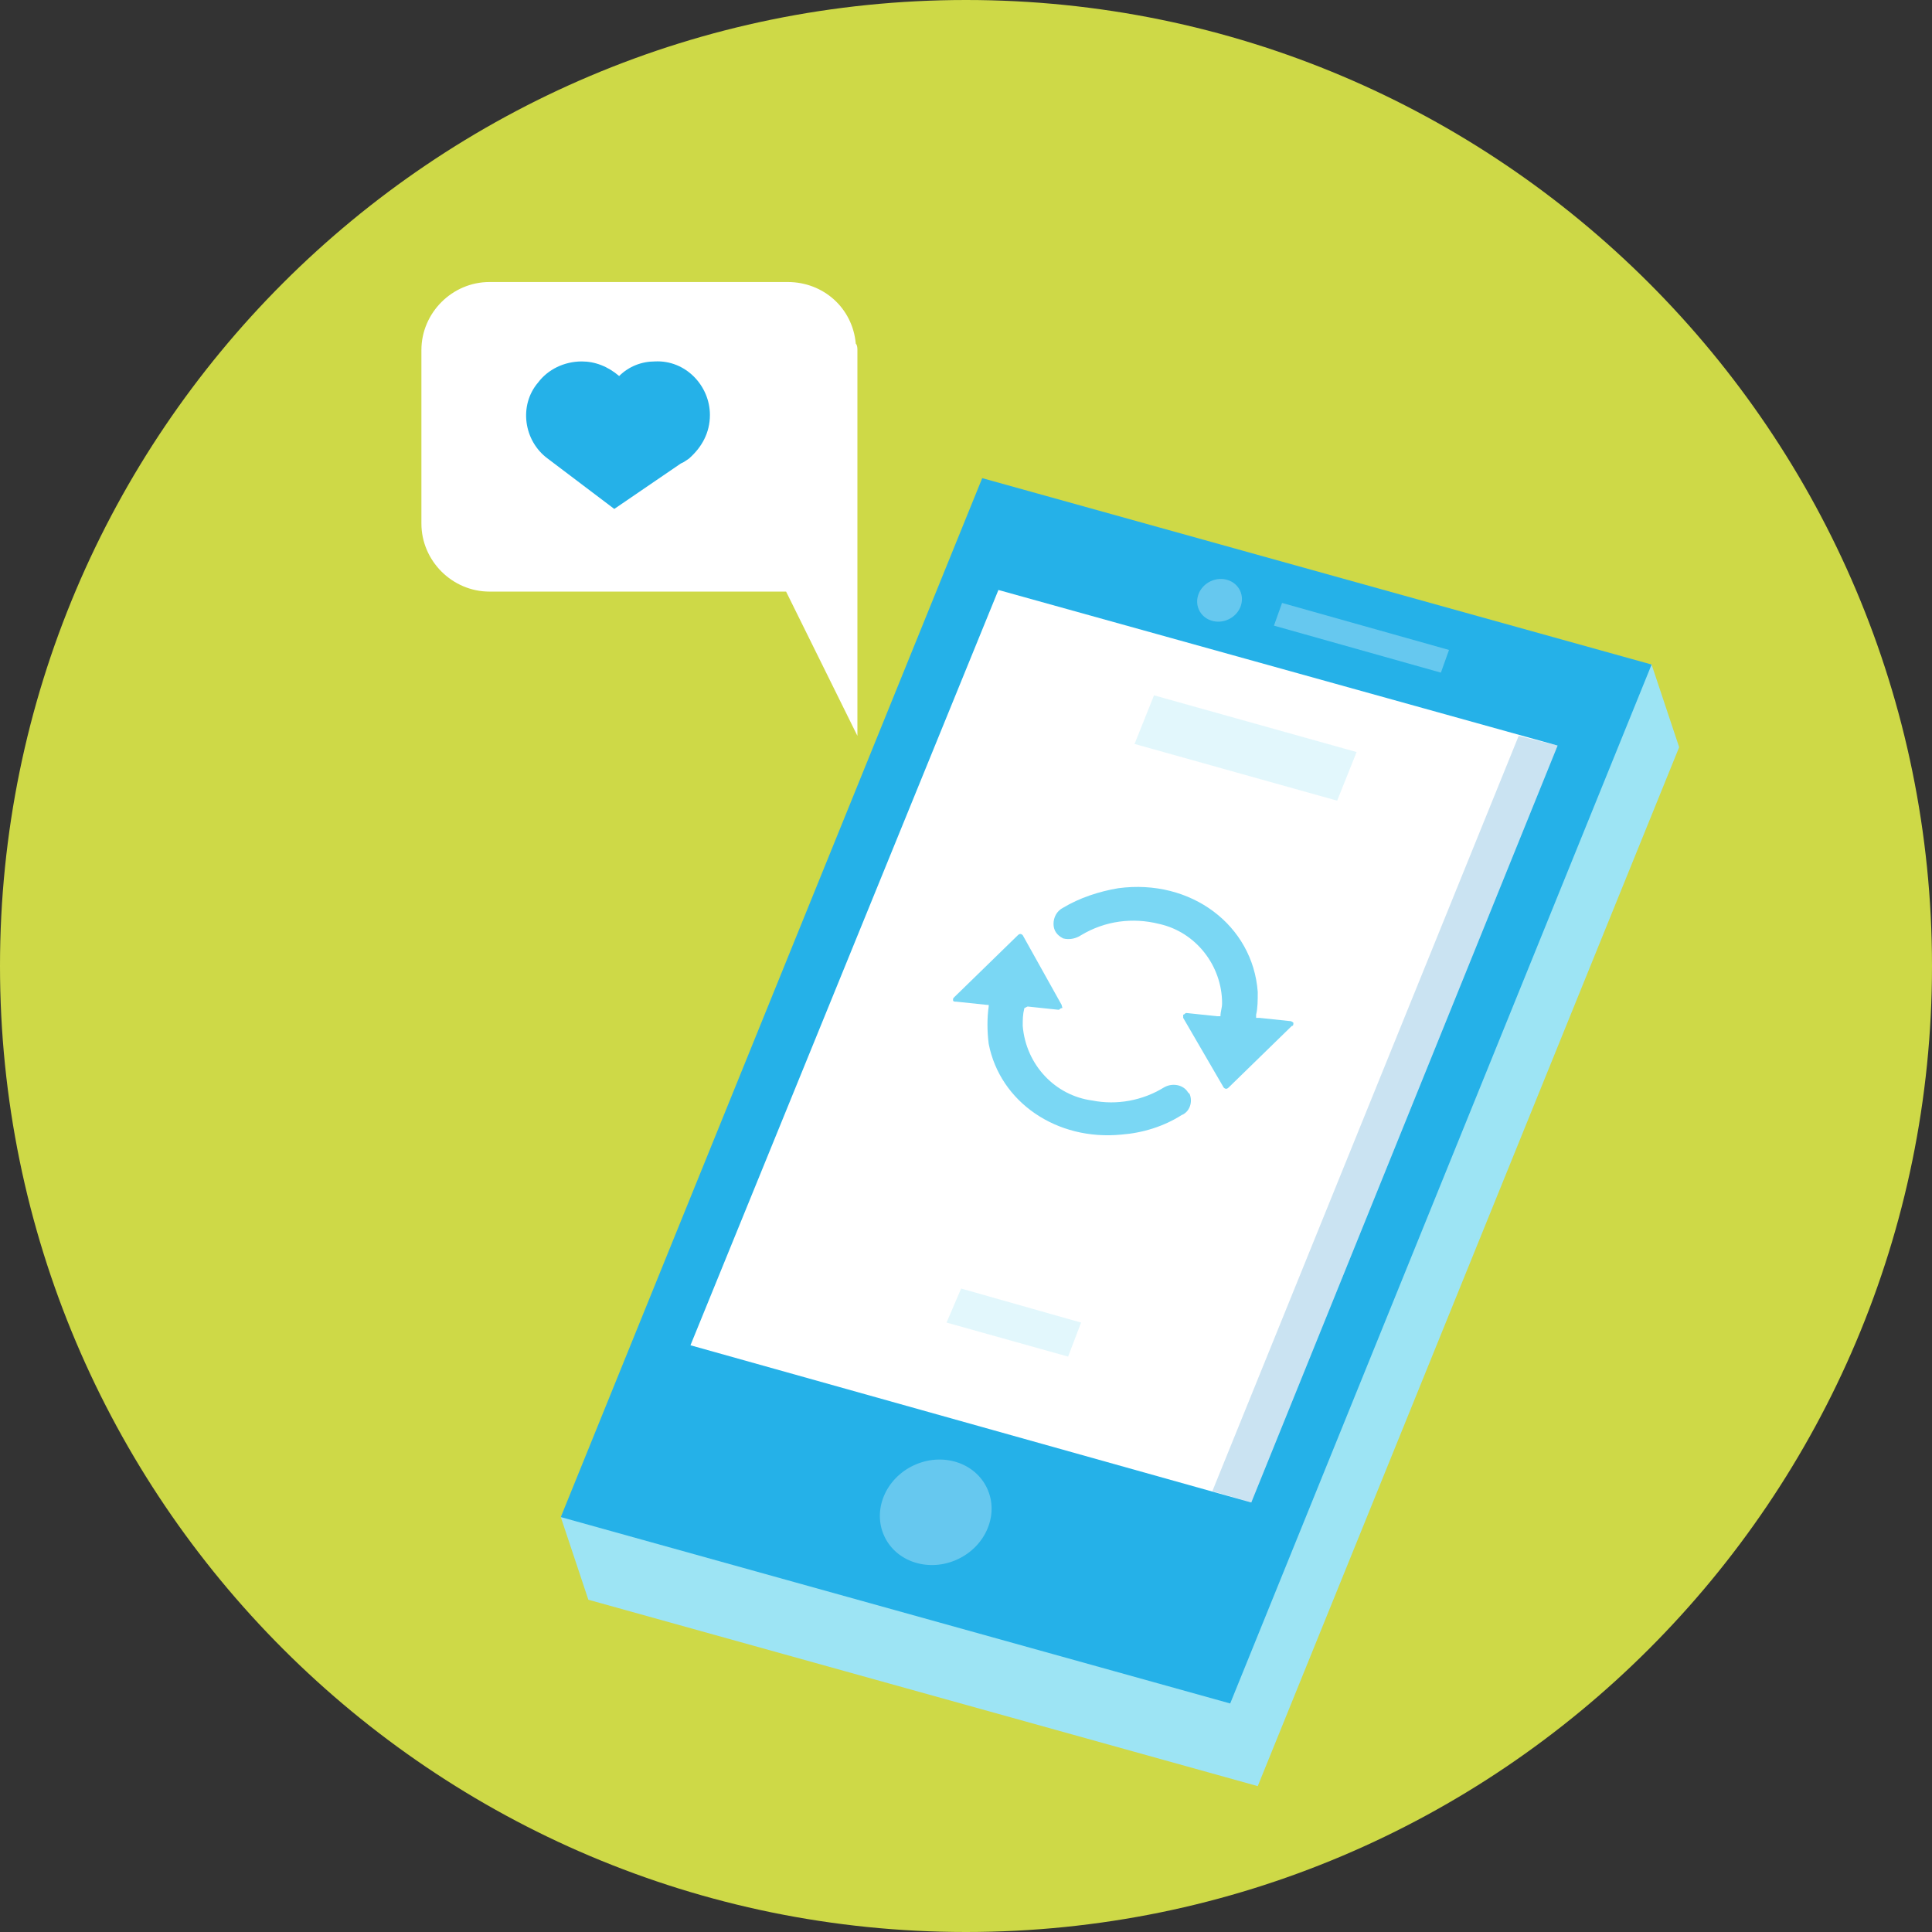 <?xml version="1.0" encoding="utf-8"?>
<!-- Generator: Adobe Illustrator 25.1.0, SVG Export Plug-In . SVG Version: 6.00 Build 0)  -->
<svg version="1.1" id="Layer_1" xmlns="http://www.w3.org/2000/svg" xmlns:xlink="http://www.w3.org/1999/xlink" x="0px" y="0px"
	 viewBox="0 0 119.2 119.2" style="enable-background:new 0 0 119.2 119.2;" xml:space="preserve">
<rect x="0" y="0" width="119.2" height="119.2" fill="#333333" stroke="none"/>
<style type="text/css">
	.st0{fill:#CED947;}
	.st1{fill:#9DE4F4;}
	.st2{fill:#25B1E8;}
	.st3{fill:#FFFFFF;}
	.st4{opacity:0.3;fill:#FFFFFF;enable-background:new    ;}
	.st5{opacity:0.29;fill:#9DE4F4;enable-background:new    ;}
	.st6{opacity:0.21;fill:#0378C2;enable-background:new    ;}
	.st7{fill:#7AD7F4;}
</style>
<path class="st0" d="M119.2,59.6c0,32.9-26.7,59.6-59.6,59.6S0,92.5,0,59.6S26.7,0,59.6,0S119.2,26.7,119.2,59.6L119.2,59.6z"/>
<polygon class="st1" points="77.6,110.2 36.3,98.7 34.6,93.6 62.4,34.6 101.9,41 103.6,46.1 "/>
<polygon class="st2" points="75.9,105.1 34.6,93.6 60.6,29.5 101.9,41 "/>
<polygon class="st3" points="77.2,92.7 42.6,83 61.6,36.4 96.1,46 "/>
<polygon class="st4" points="88.9,41.5 78.6,38.6 79.1,37.2 89.4,40.1 "/>
<ellipse transform="matrix(0.905 -0.424 0.424 0.905 -8.591 35.48)" class="st4" cx="75.3" cy="37" rx="1.4" ry="1.3"/>
<ellipse transform="matrix(0.905 -0.424 0.424 0.905 -34.136 33.376)" class="st4" cx="57.8" cy="93.3" rx="3.5" ry="3.2"/>
<polygon class="st5" points="82.5,49.4 70,45.9 71.2,42.9 83.7,46.4 "/>
<polygon class="st5" points="65.9,83.7 58.4,81.6 59.3,79.5 66.7,81.6 "/>
<polygon class="st6" points="77.2,92.7 74.8,92 93.7,45.4 96.1,46 "/>
<path class="st7" d="M77.5,62.8h0.2l1.9,0.2c0.1,0,0.2,0.1,0.2,0.1c0,0.1,0,0.2-0.1,0.2l-3.9,3.8c-0.1,0.1-0.2,0.1-0.3,0L73,62.8
	c0-0.1,0-0.1,0-0.2c0.1,0,0.1-0.1,0.2-0.1l1.9,0.2h0.2c0-0.3,0.1-0.5,0.1-0.8c0-2.3-1.6-4.4-3.9-4.9c-1.6-0.4-3.3-0.2-4.8,0.7
	c-0.3,0.2-0.7,0.3-1.1,0.2C65.2,57.7,65,57.4,65,57c0-0.4,0.2-0.8,0.6-1c1-0.6,2.2-1,3.4-1.2c4.5-0.6,8.3,2.3,8.6,6.4
	c0,0.5,0,1-0.1,1.4C77.5,62.7,77.5,62.8,77.5,62.8z"/>
<path class="st7" d="M63.2,62.2c-0.1,0.4-0.1,0.7-0.1,1.1c0.2,2.4,2,4.3,4.3,4.6c1.5,0.3,3.1,0,4.4-0.8c0.5-0.3,1.2-0.2,1.5,0.3
	c0,0,0.1,0.1,0.1,0.1c0.2,0.5,0,1.1-0.5,1.3c-1.1,0.7-2.4,1.1-3.7,1.2c-4,0.4-7.5-2-8.2-5.6c-0.1-0.8-0.1-1.6,0-2.3c0,0,0-0.1,0-0.1
	h-0.1l-1.9-0.2c-0.1,0-0.2,0-0.2-0.1c0-0.1,0-0.1,0.1-0.2l3.9-3.8c0.1-0.1,0.2-0.1,0.3,0l2.4,4.3c0,0.1,0.1,0.2,0,0.2
	c-0.1,0-0.1,0.1-0.2,0.1l-1.9-0.2L63.2,62.2z"/>
<path class="st3" d="M52.9,21.6v23.8l-4.4-8.9H30.2c-2.3,0-4.2-1.9-4.2-4.2v0V21.6c0-2.3,1.9-4.2,4.2-4.2c0,0,0,0,0,0h18.4
	c2.2,0,4,1.6,4.2,3.8C52.9,21.3,52.9,21.5,52.9,21.6z"/>
<path class="st3" d="M52.9,21.1v0.5C52.9,21.5,52.9,21.3,52.9,21.1L52.9,21.1z"/>
<path class="st2" d="M43.8,25.6c0,1.1-0.5,2-1.3,2.7l-0.3,0.2L42,28.6l-4.1,2.8l-4.1-3.1c-1.5-1.1-1.8-3.3-0.6-4.7
	c0.6-0.8,1.6-1.3,2.7-1.3c0.8,0,1.6,0.3,2.3,0.9c0.6-0.6,1.4-0.9,2.2-0.9C42.3,22.2,43.8,23.8,43.8,25.6z"/>
</svg>
